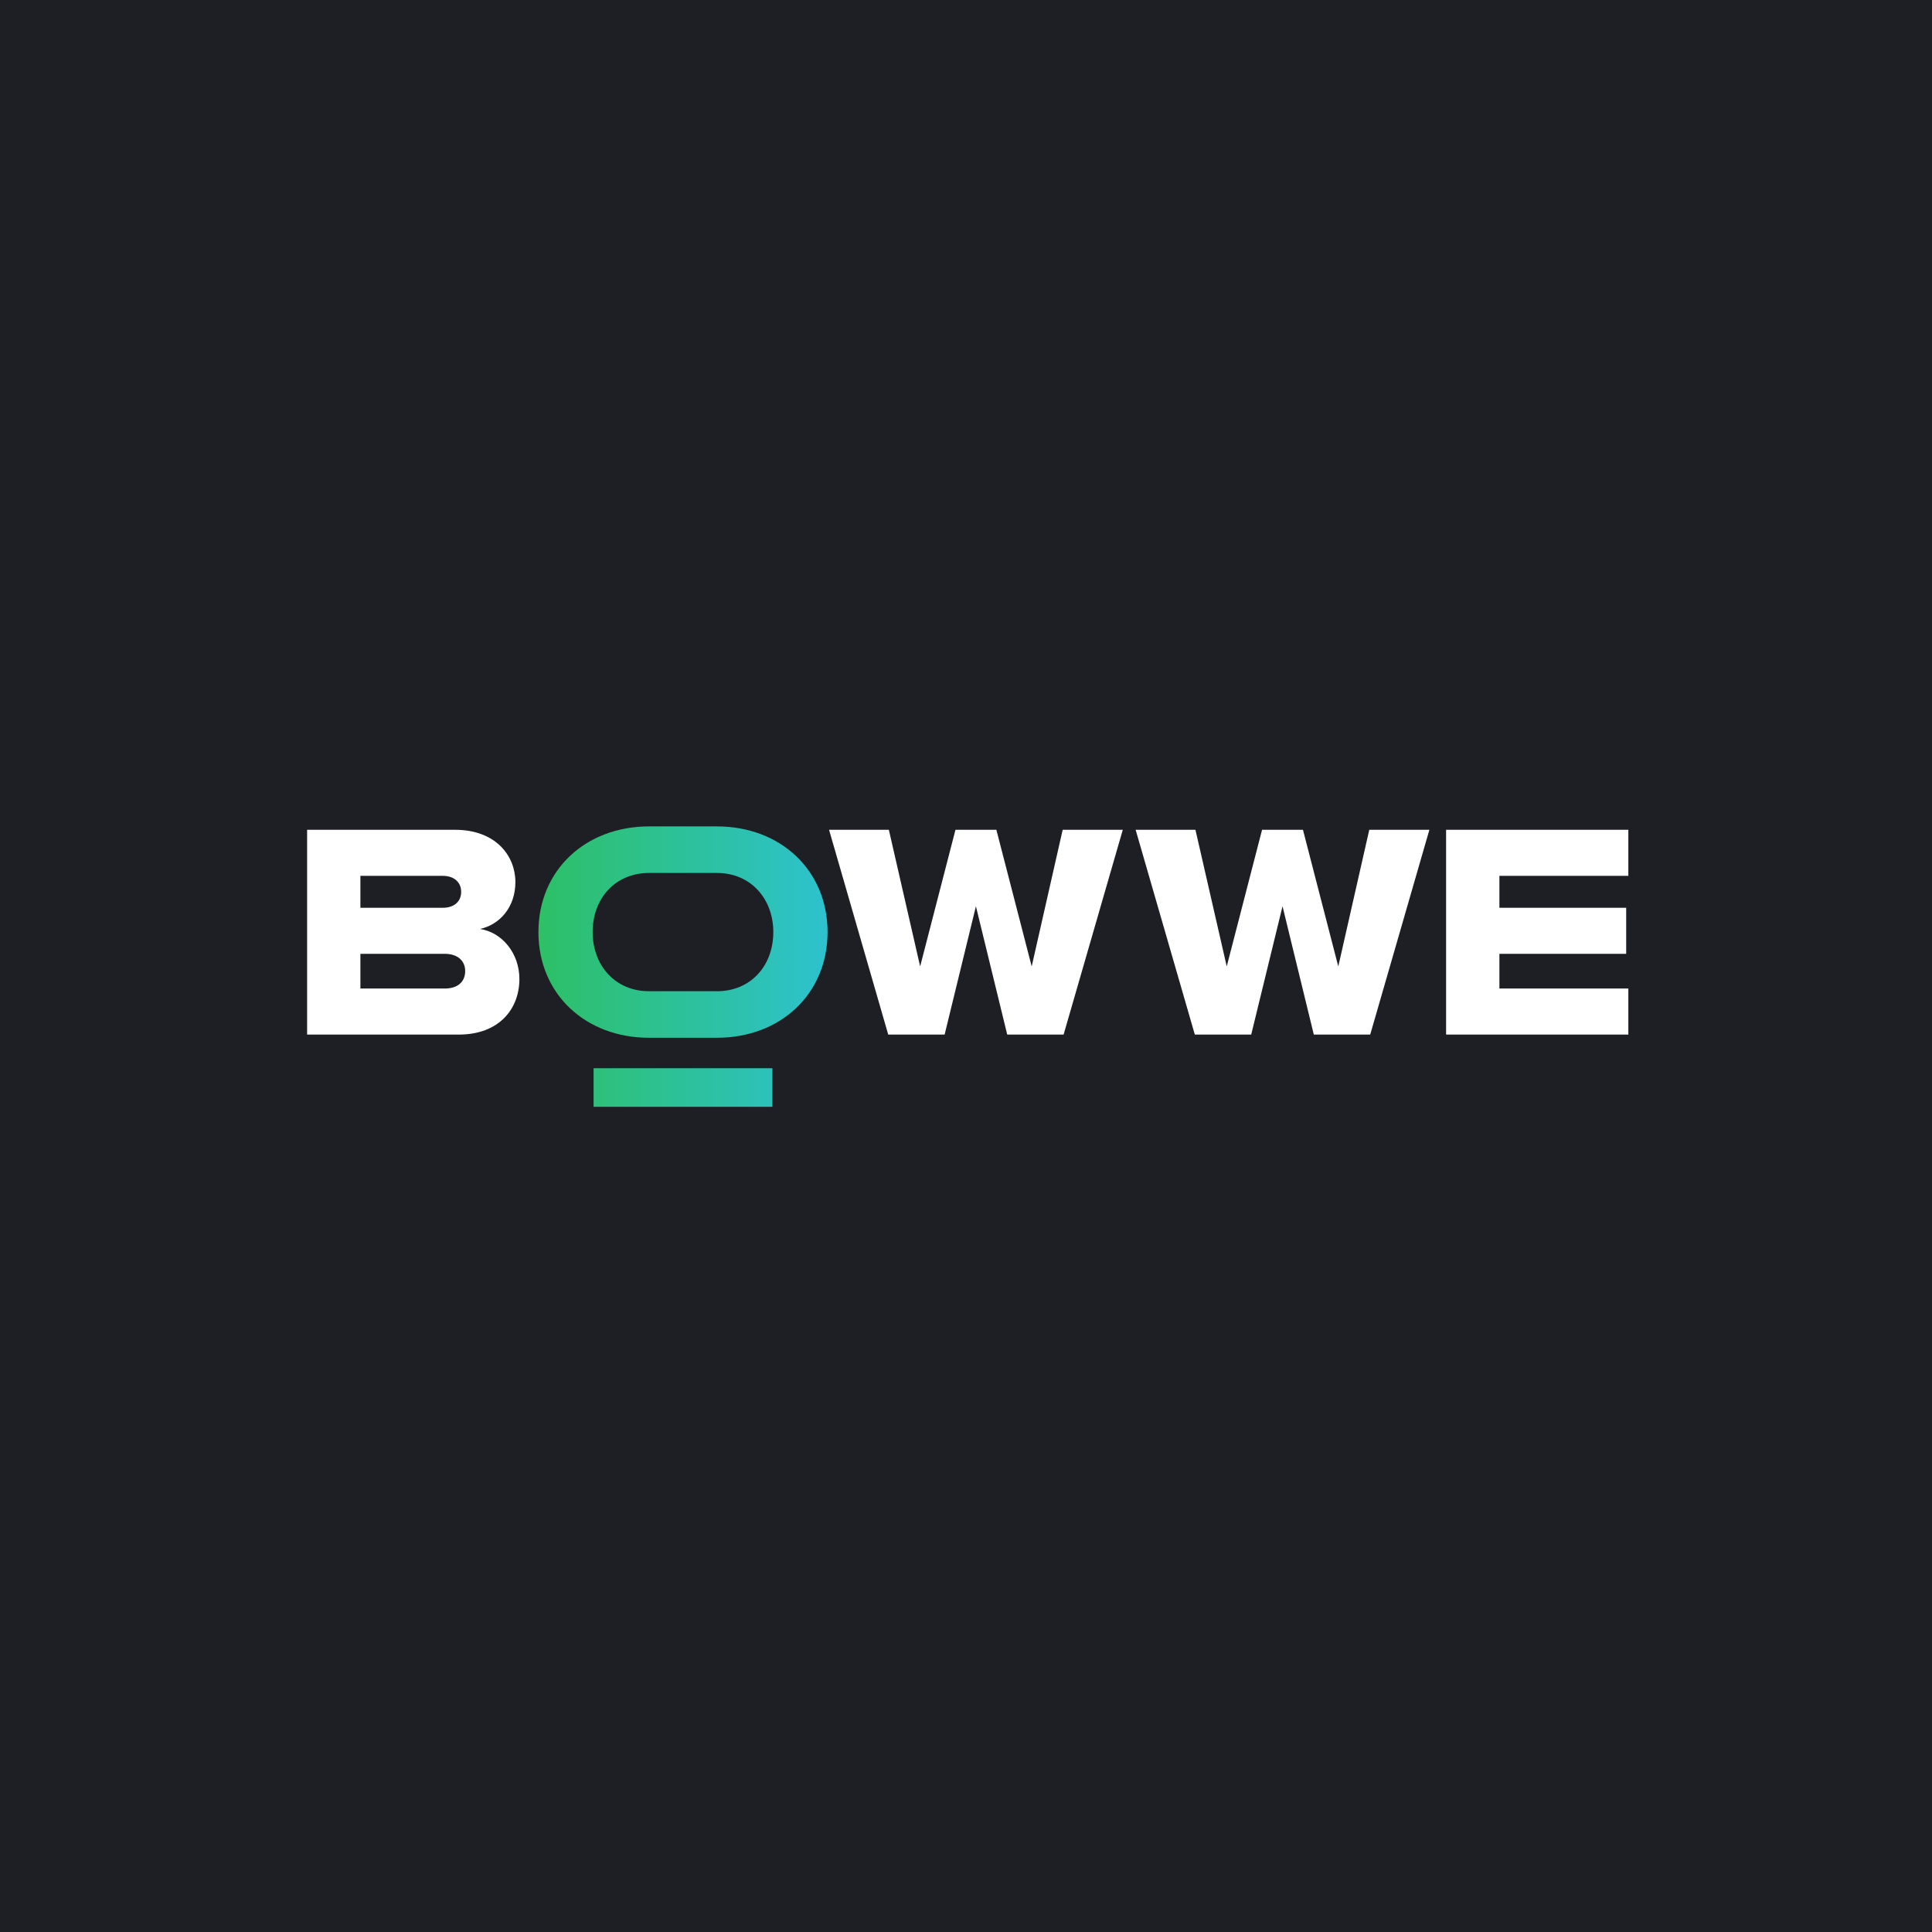 <?xml version="1.0" encoding="UTF-8"?>
<svg xmlns="http://www.w3.org/2000/svg" fill="none" viewBox="0 0 1200 1200">
  <path fill="#1D1F24" d="M0 0h1200v1200H0z"></path>
  <path fill="#fff" fill-rule="evenodd" d="M190.752 642.604V515.396h91.83c25.598 0 37.535 16.397 37.535 32.417 0 15.828-9.822 26.508-21.956 29.183 13.666 2.088 24.445 15.062 24.445 31.078.011 18.503-12.497 34.53-37.712 34.53h-94.142Zm95.679-88.69c0-6.101-4.615-9.907-11.352-9.907h-51.228v19.831h51.23c6.737 0 11.352-3.629 11.352-9.924h-.002Zm2.502 49.209c0-6.293-4.622-10.687-12.703-10.687h-52.379v21.559h52.382c7.892 0 12.702-4.008 12.702-10.872h-.002ZM625.606 642.604l-19.447-79.711-19.434 79.711h-35.028l-36.758-127.208h37.143l19.437 84.866 21.942-84.866h25.401l21.944 84.866 19.243-84.866h37.337l-36.762 127.208h-35.018ZM816.035 642.604 796.6 562.893l-19.45 79.711h-35.019l-36.769-127.208h37.152l19.435 84.866 21.94-84.866h25.405l21.937 84.866 19.249-84.866h37.336l-36.753 127.208h-35.028ZM898.199 642.604V515.396h113.191v28.611h-80.085v19.831h78.745v28.598h-78.745v21.559h80.085v28.609H898.199Z" clip-rule="evenodd"></path>
  <path fill="url(#a)" fill-rule="evenodd" d="M445.307 513.295h-42.184c-39.269 0-68.698 27.025-68.698 65.642 0 38.585 29.369 65.604 68.582 65.642h42.342c39.246 0 68.66-27.023 68.66-65.642s-29.438-65.642-68.702-65.642Zm0 102.368h-42.184c-21.167 0-35.023-16.173-35.023-36.731 0-20.734 13.859-36.696 35.023-36.714h42.184c21.16.024 35.007 16.179 35.007 36.73 0 20.739-13.847 36.713-35.007 36.731v-.016Zm-76.634 47.829h111.081v23.954H368.673v-23.954Z" clip-rule="evenodd"></path>
  <defs>
    <linearGradient id="a" x1="514.009" x2="334.425" y1="600.37" y2="600.37" gradientUnits="userSpaceOnUse">
      <stop stop-color="#2DC2CE"></stop>
      <stop offset="1" stop-color="#2DC066"></stop>
    </linearGradient>
  </defs>
</svg>

